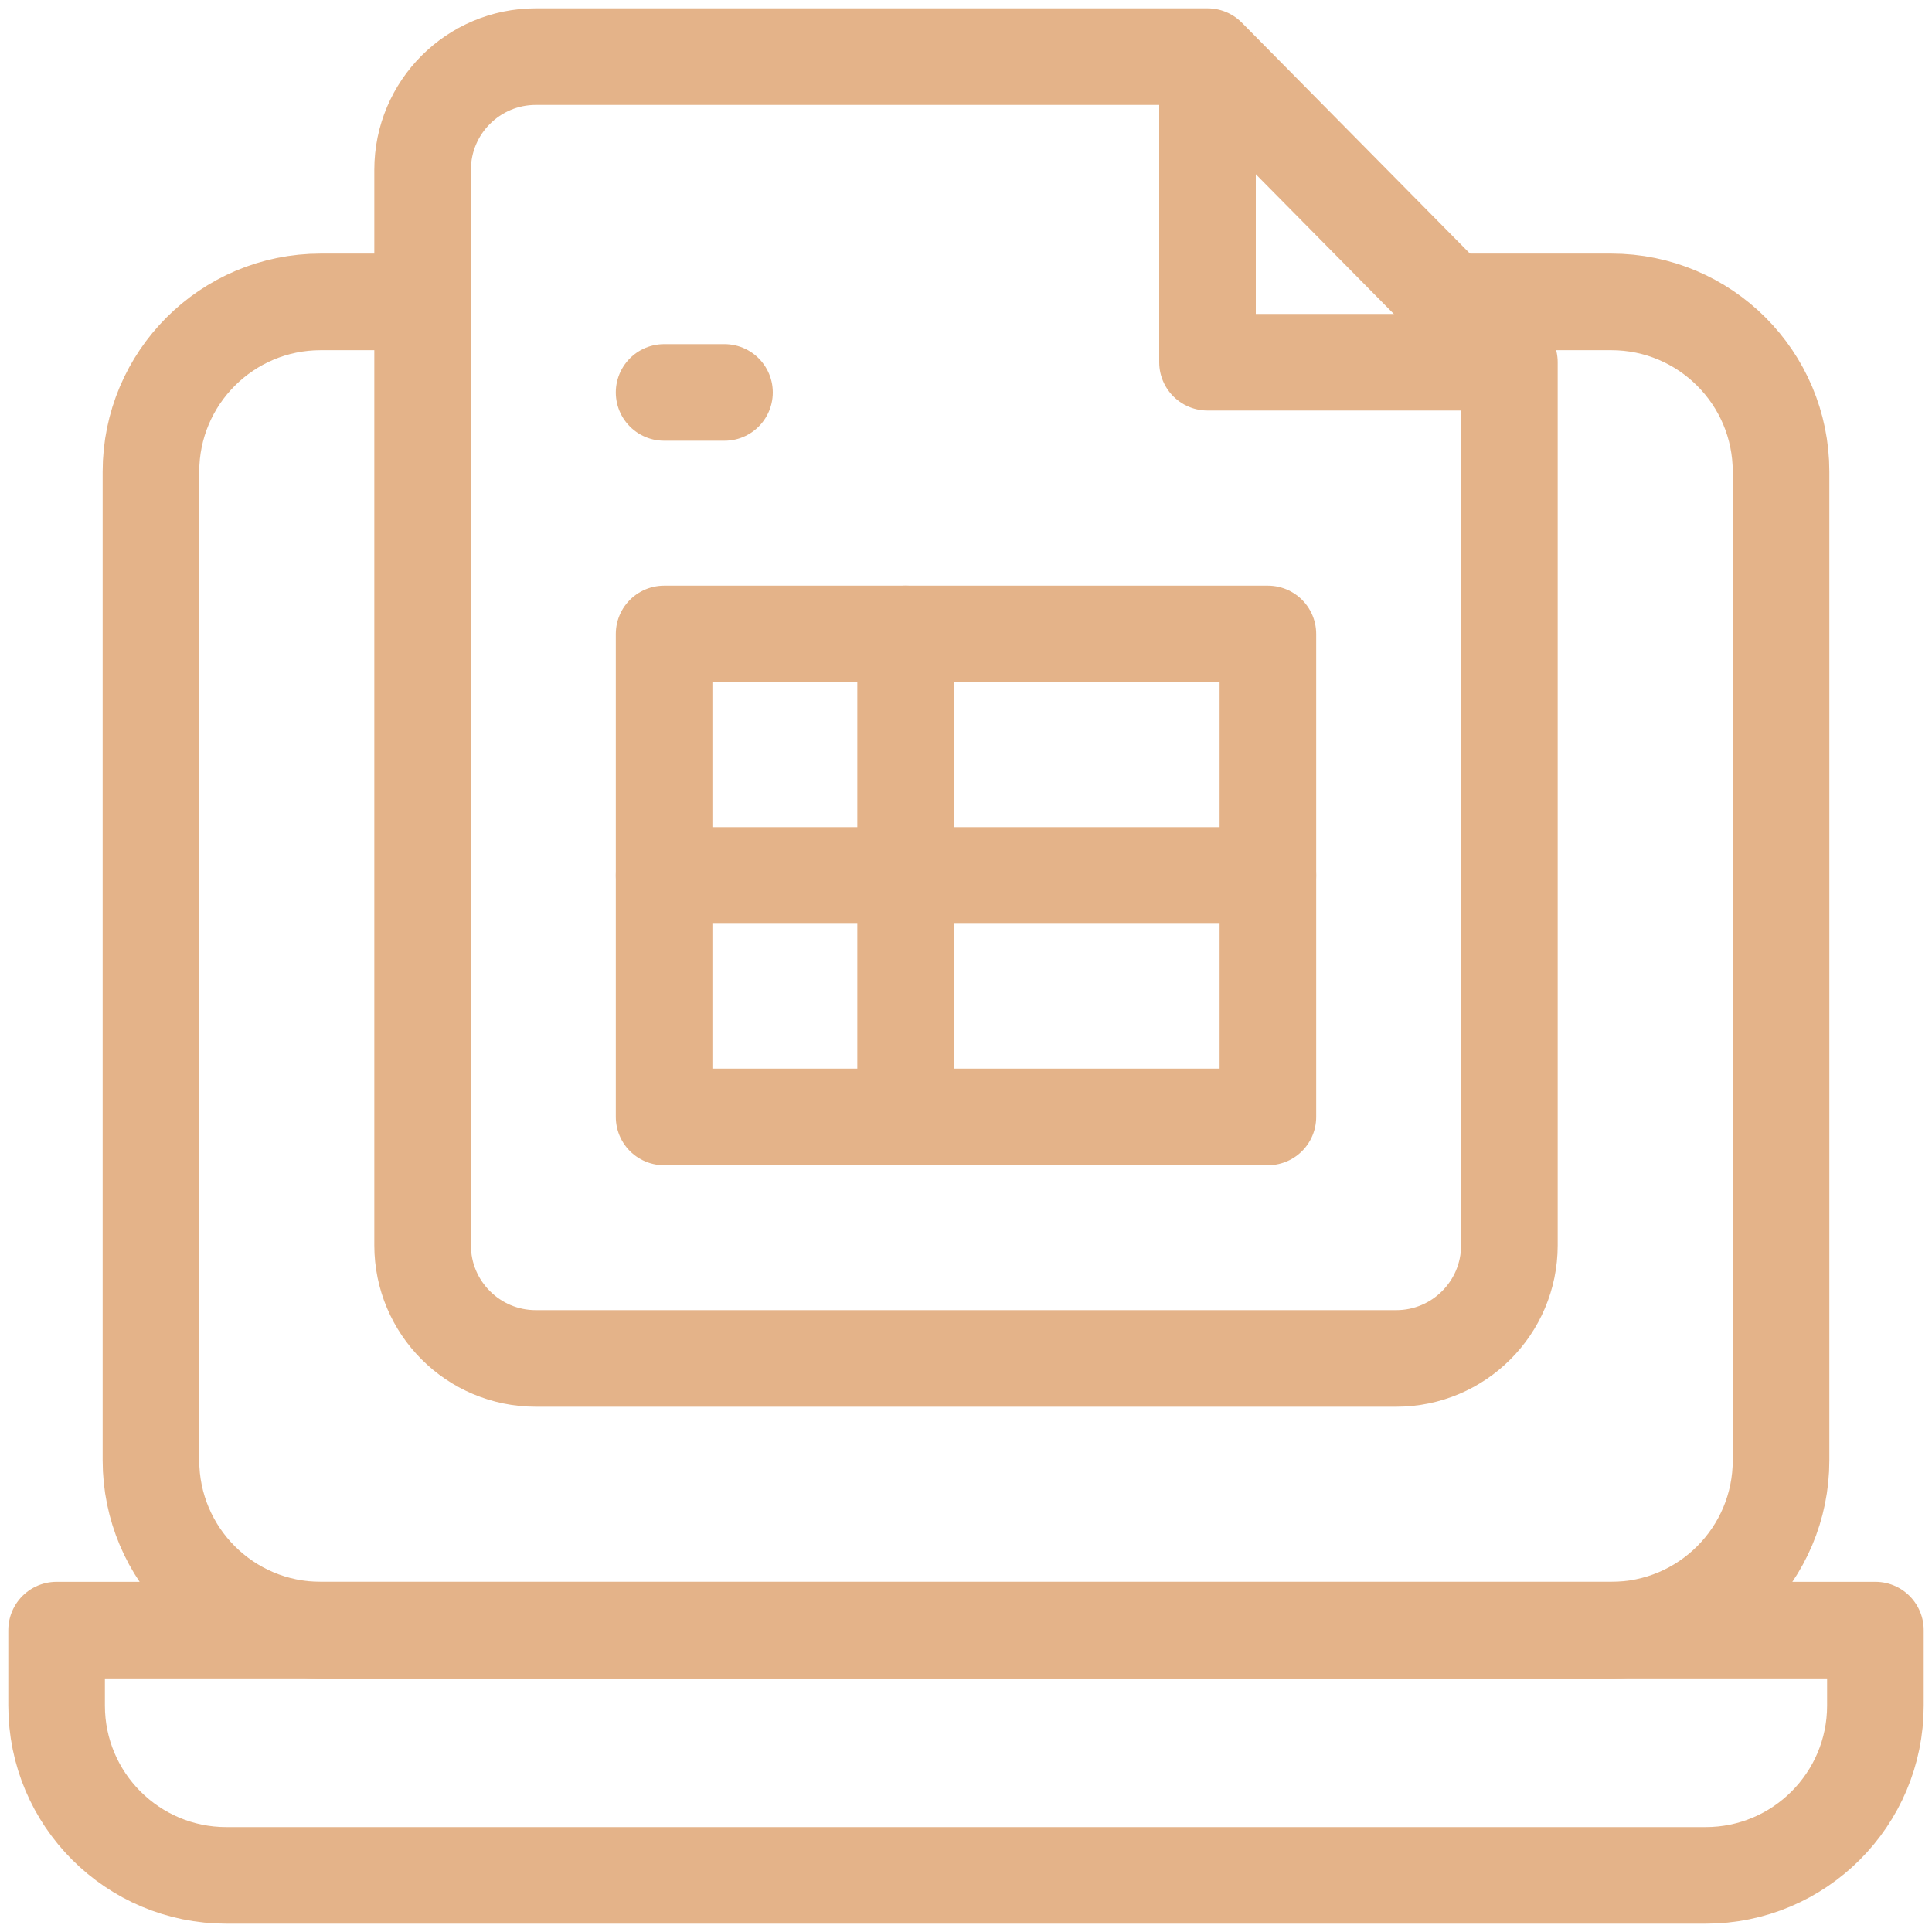 <?xml version="1.0" encoding="UTF-8"?>
<svg xmlns="http://www.w3.org/2000/svg" width="54" height="54" viewBox="0 0 54 54" fill="none">
  <path d="M47.672 52.418H6.328C3.707 52.418 1.582 50.293 1.582 47.672V45.562H52.418V47.672C52.418 50.293 50.293 52.418 47.672 52.418Z" stroke="#E4B389" stroke-width="2.7" stroke-miterlimit="10" stroke-linecap="round" stroke-linejoin="round"></path>
  <path d="M40.659 8.438H45.035C47.656 8.438 49.781 10.562 49.781 13.184V40.816C49.781 43.438 47.656 45.562 45.035 45.562H8.965C6.344 45.562 4.219 43.438 4.219 40.816V13.184C4.219 10.562 6.344 8.438 8.965 8.438H11.72" stroke="#E4B389" stroke-width="2.7" stroke-miterlimit="10" stroke-linecap="round" stroke-linejoin="round"></path>
  <path d="M42.188 34.805V10.125L33.75 1.582H14.977C13.229 1.582 11.812 2.999 11.812 4.746V34.805C11.812 36.552 13.229 37.969 14.977 37.969H39.023C40.771 37.969 42.188 36.552 42.188 34.805Z" stroke="#E4B389" stroke-width="2.7" stroke-miterlimit="10" stroke-linecap="round" stroke-linejoin="round"></path>
  <path d="M33.75 1.775V10.125H42.024" stroke="#E4B389" stroke-width="2.7" stroke-miterlimit="10" stroke-linecap="round" stroke-linejoin="round"></path>
  <path d="M35.438 17.719H18.562V31.219H35.438V17.719Z" stroke="#E4B389" stroke-width="2.7" stroke-miterlimit="10" stroke-linecap="round" stroke-linejoin="round"></path>
  <path d="M25.312 31.219V17.719" stroke="#E4B389" stroke-width="2.7" stroke-miterlimit="10" stroke-linecap="round" stroke-linejoin="round"></path>
  <path d="M18.562 24.469H35.438" stroke="#E4B389" stroke-width="2.7" stroke-miterlimit="10" stroke-linecap="round" stroke-linejoin="round"></path>
  <path d="M18.562 10.969H20.25" stroke="#E4B389" stroke-width="2.7" stroke-miterlimit="10" stroke-linecap="round" stroke-linejoin="round"></path>
</svg>
